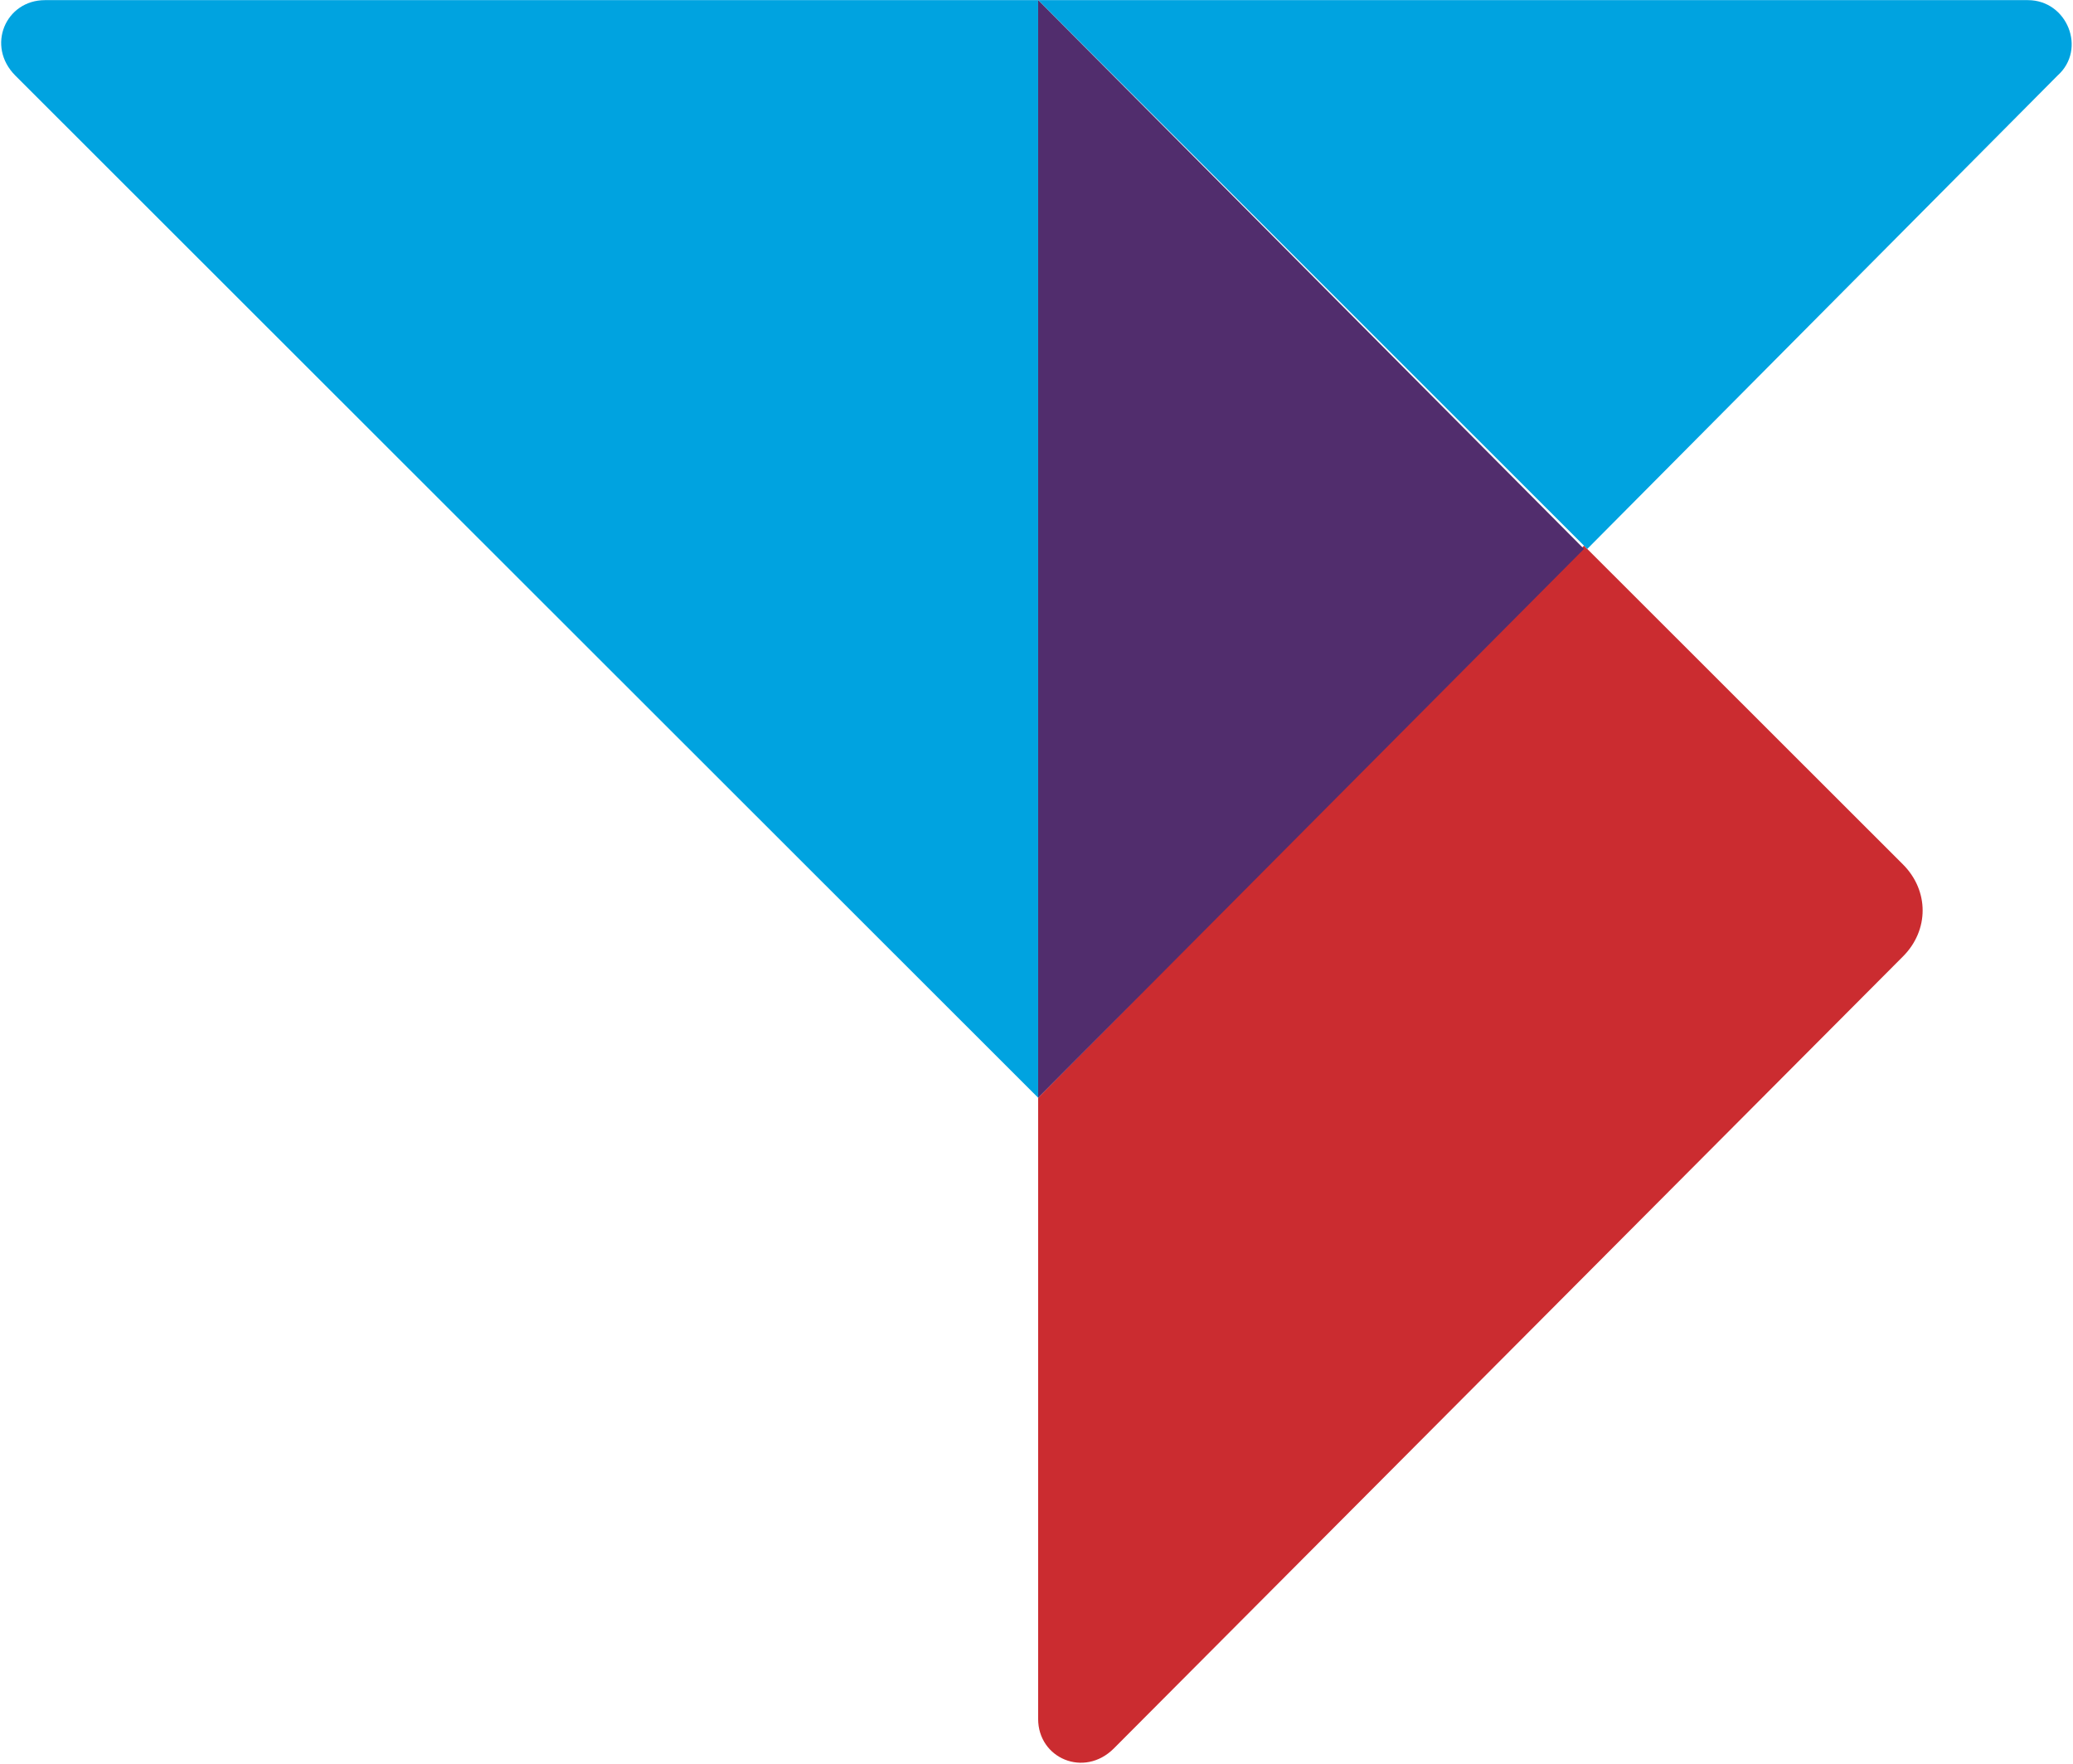 <svg version="1.2" xmlns="http://www.w3.org/2000/svg" viewBox="0 0 1521 1294" width="1521" height="1294">
	<title>logo (34)-svg</title>
	<style>
		.s0 { fill: #cb2c30 } 
		.s1 { fill: #00a3e0 } 
		.s2 { fill: #512d6d } 
	</style>
	<g id="Layer">
		<g id="Layer">
			<path id="Layer" class="s0" d="m1162.2 400.3l234 233.8c19.3 19.3 19.3 48.3 0 67.6l-579 581c-21.8 21.7-55.5 7.2-55.5-21.7v-455.7z"/>
			<path id="Layer" class="s1" d="m1509.6 55.5l-345 347.2-402.9-402.6h726.2c28.9 0 43.4 36.1 21.7 55.4z"/>
			<path id="Layer" class="s1" d="m11.3 55.5c-21.7-21.7-7.2-55.4 21.7-55.4h728.7v805.2z"/>
			<path id="Layer" class="s2" d="m761.7 805.3v-805.2l400.5 402.6z"/>
		</g>
	</g>
</svg>